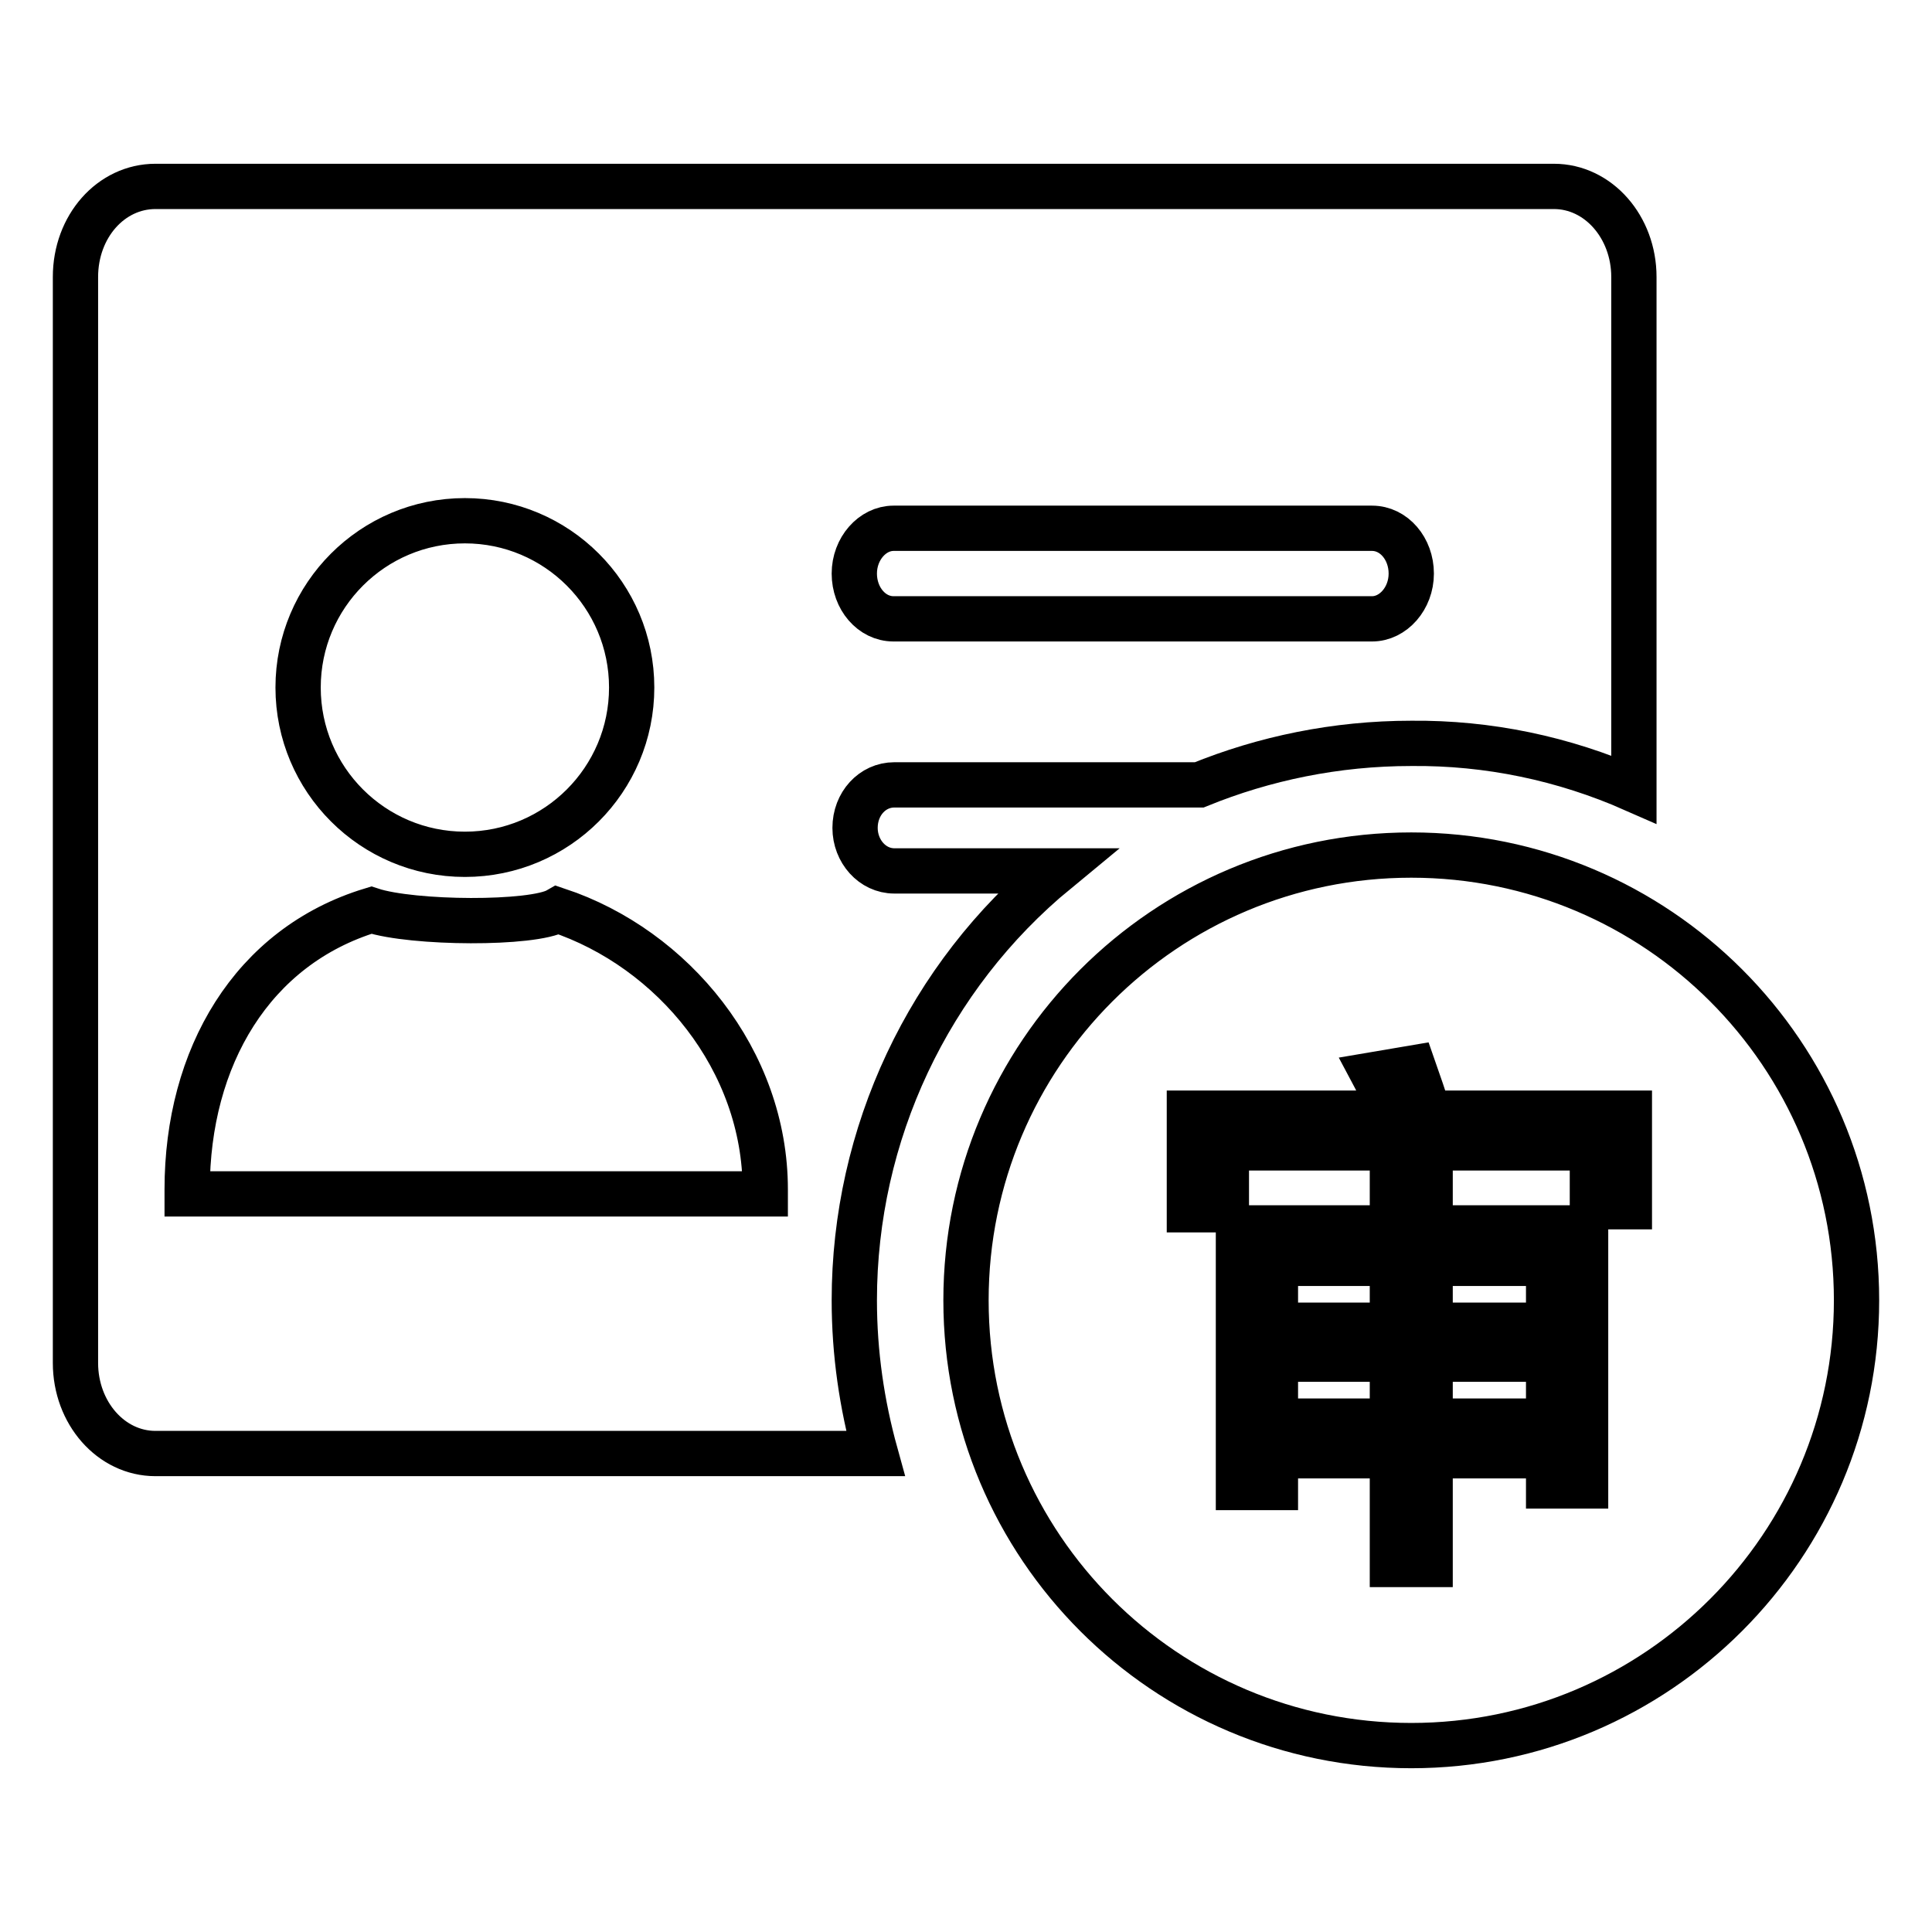 <?xml version="1.0" encoding="utf-8"?>
<!-- Svg Vector Icons : http://www.onlinewebfonts.com/icon -->
<!DOCTYPE svg PUBLIC "-//W3C//DTD SVG 1.1//EN" "http://www.w3.org/Graphics/SVG/1.1/DTD/svg11.dtd">
<svg version="1.1" xmlns="http://www.w3.org/2000/svg" xmlns:xlink="http://www.w3.org/1999/xlink" x="0px" y="0px" viewBox="0 0 256 256" enable-background="new 0 0 256 256" xml:space="preserve">
<g> <path stroke-width="6" fill-opacity="0" stroke="#000000"  d="M140,115.4c-17,14-26.8,34.9-26.8,56.9c0,7,1,13.8,2.8,20.3H20.6c-5.9,0-10.6-5.4-10.6-12V36.7 c0-6.7,4.7-12,10.6-12h185.3c5.9,0,10.6,5.4,10.6,12v67.9c-9.3-4.1-19.3-6.2-29.5-6.1c-10,0-19.5,2-28.1,5.5h-40.4 c-2.9,0-5.2,2.5-5.2,5.7c0,3.1,2.3,5.7,5.2,5.7H140L140,115.4z M49.2,120.6c-15.8,4.8-24.4,19.5-24.4,37l0,0.6h76.6l0-0.6 c0-17.1-12.2-31.9-27.5-37C70.6,122.5,54.7,122.4,49.2,120.6z M61.6,69c-12.2,0-22.1,9.9-22.1,22.1c0,12.2,9.9,22.1,22.1,22.1 s22.1-9.9,22.1-22.1C83.7,78.9,73.8,69,61.6,69z M187,231.3c-32.6,0-59-26.4-59-59c0-32.6,26.4-59,59-59s59,26.4,59,59 C246,204.8,219.6,231.3,187,231.3z M181.8,82c2.8,0,5.2-2.7,5.2-6c0-3.3-2.3-6-5.2-6h-63.4c-2.8,0-5.2,2.7-5.2,6c0,3.3,2.3,6,5.2,6 H181.8z M184.5,192.9v14.4h5v-14.4h15.7v4h4.9v-34.2h-20.6v-7.1h-5v7.1h-20.4v34.4h4.9v-4.2H184.5L184.5,192.9z M169,180.1h15.5 v8.2H169V180.1z M189.5,188.3v-8.2h15.7v8.2H189.5z M205.2,175.6h-15.7v-8.2h15.7V175.6z M184.5,167.4v8.2H169v-8.2H184.5z  M215.8,147.5h-26.5c-0.6-2-1.3-4-2-6l-5.3,0.9c0.8,1.5,1.5,3.2,2.2,5.1h-26.6v12.8h4.9v-8.2h48.5v7.8h4.9V147.5L215.8,147.5z"/></g>
</svg>